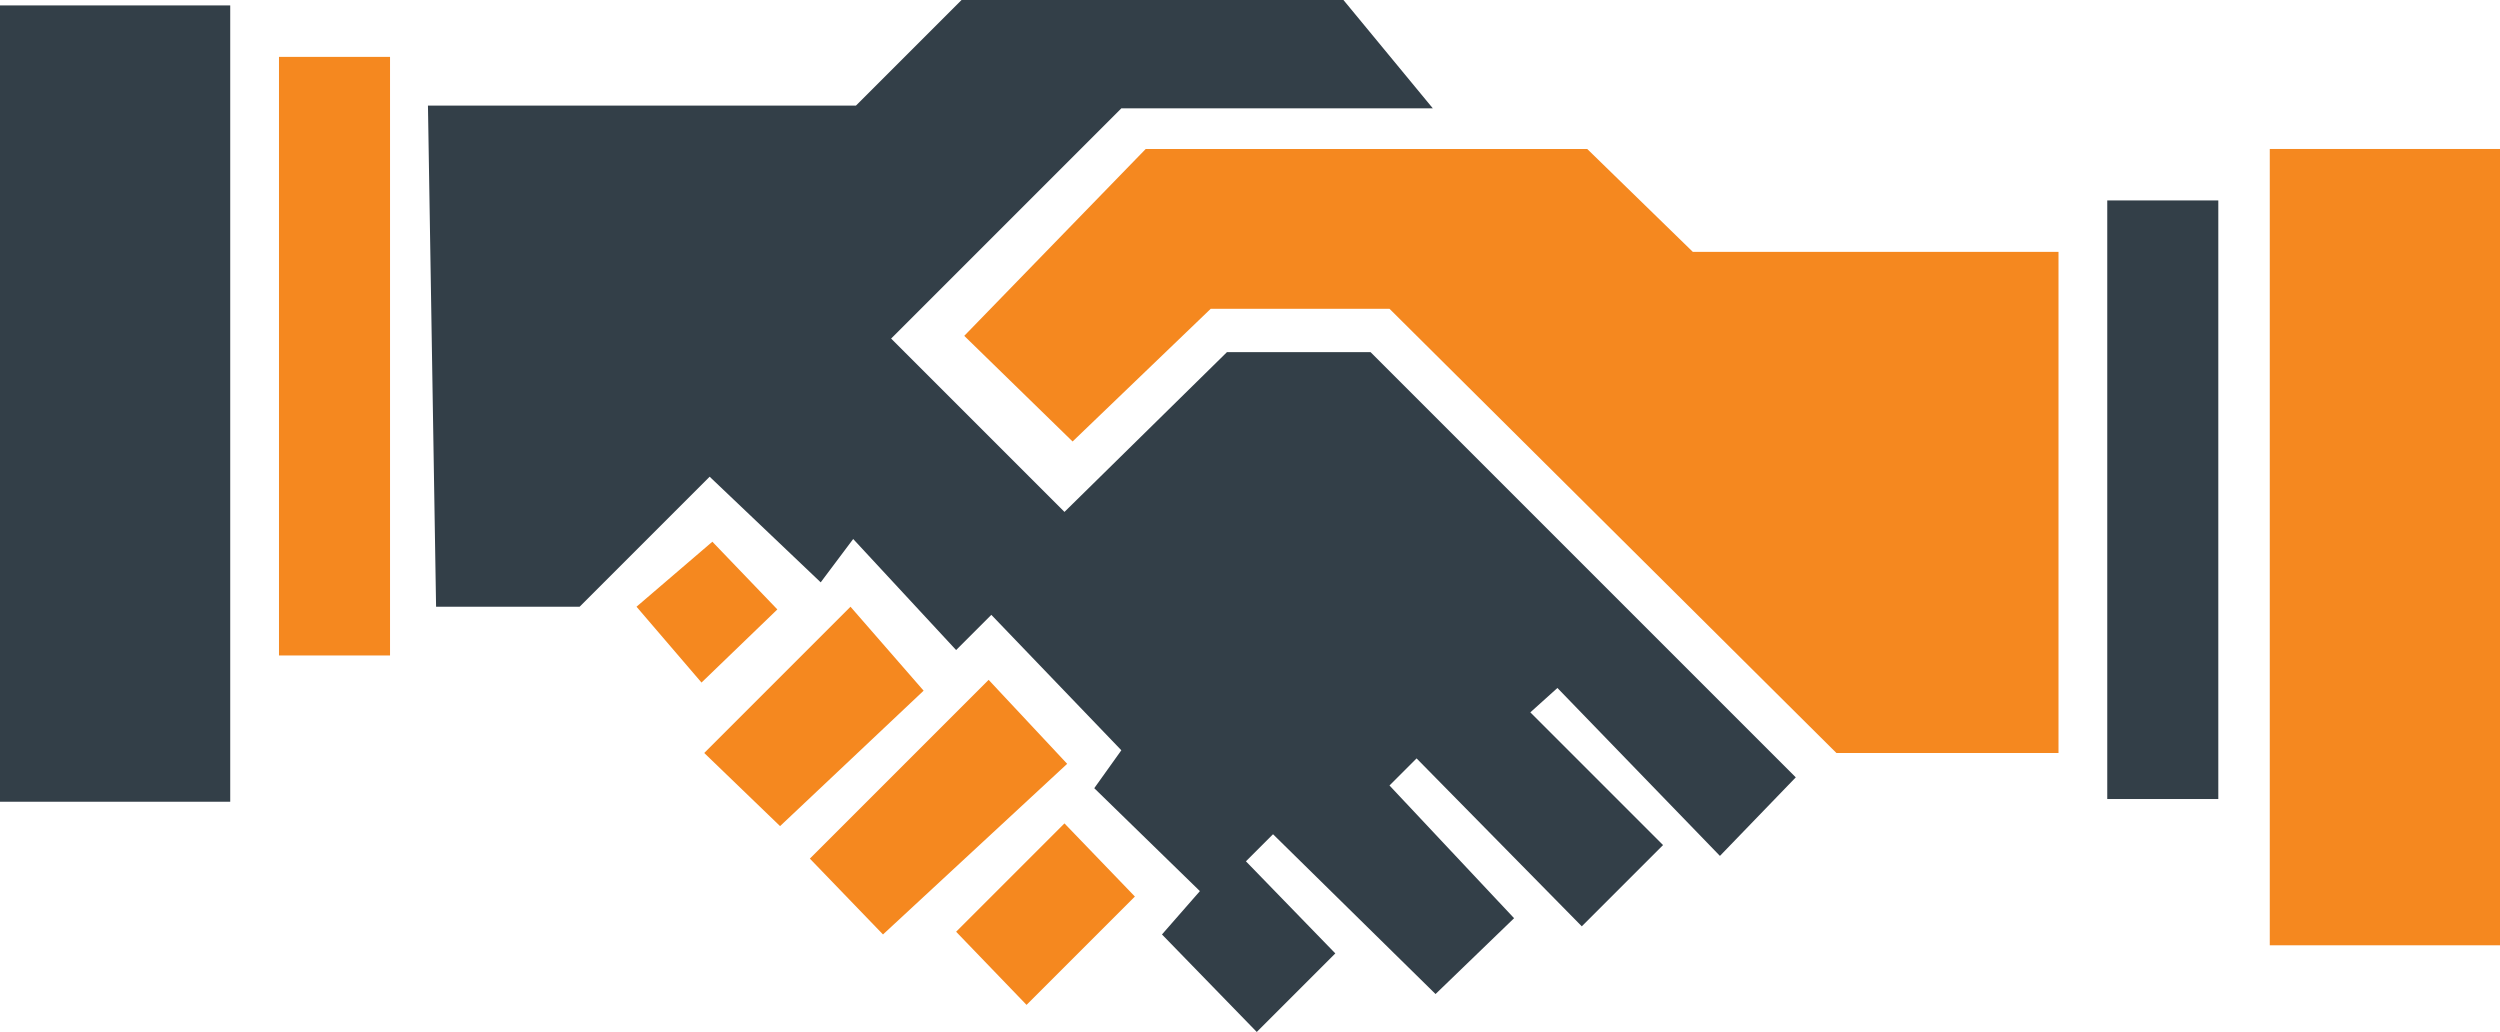 <?xml version="1.0" encoding="utf-8"?>
<!-- Generator: Adobe Illustrator 22.1.0, SVG Export Plug-In . SVG Version: 6.00 Build 0)  -->
<svg version="1.1" id="Layer_1" xmlns="http://www.w3.org/2000/svg" xmlns:xlink="http://www.w3.org/1999/xlink" x="0px" y="0px"
	 viewBox="0 0 92.3 38.1" style="enable-background:new 0 0 92.3 38.1;" xml:space="preserve">
<style type="text/css">
	.st0{fill:#333F48;}
	.st1{fill:#F5881F;}
</style>
<title>HSO</title>
<rect y="0.2" class="st0" width="8.5" height="29.4"/>
<rect x="83.8" y="5.5" class="st1" width="8.5" height="29.4"/>
<rect x="10.3" y="2.1" class="st1" width="4.1" height="22.1"/>
<rect x="77.8" y="7.4" class="st0" width="4.1" height="22.1"/>
<polygon class="st0" points="15.8,3.9 31.6,3.9 35.5,0 49.6,0 52.9,4 41.4,4 32.9,12.5 39.3,18.9 45.3,13 50.6,13 66.3,28.7 
	63.5,31.6 57.5,25.4 56.5,26.3 61.4,31.2 58.4,34.2 52.3,28 51.3,29 55.9,33.9 53,36.7 47,30.8 46,31.8 49.3,35.2 46.4,38.1 
	42.9,34.5 44.3,32.9 40.4,29.1 41.4,27.7 36.6,22.7 35.3,24 31.5,19.9 30.3,21.5 26.2,17.6 21.4,22.4 16.1,22.4 "/>
<polygon class="st1" points="35.6,12.4 39.6,16.3 44.7,11.4 51.3,11.4 67.8,27.8 76,27.8 76,9.3 62.5,9.3 58.6,5.5 42.3,5.5 "/>
<polygon class="st1" points="23.5,22.4 26.3,20 28.7,22.5 25.9,25.2 "/>
<polygon class="st1" points="26,27.8 31.4,22.4 34.1,25.5 28.8,30.5 "/>
<polygon class="st1" points="29.9,31.7 36.5,25.1 39.4,28.2 32.6,34.5 "/>
<polygon class="st1" points="35.3,34.4 39.3,30.4 41.9,33.1 37.9,37.1 "/>
</svg>
